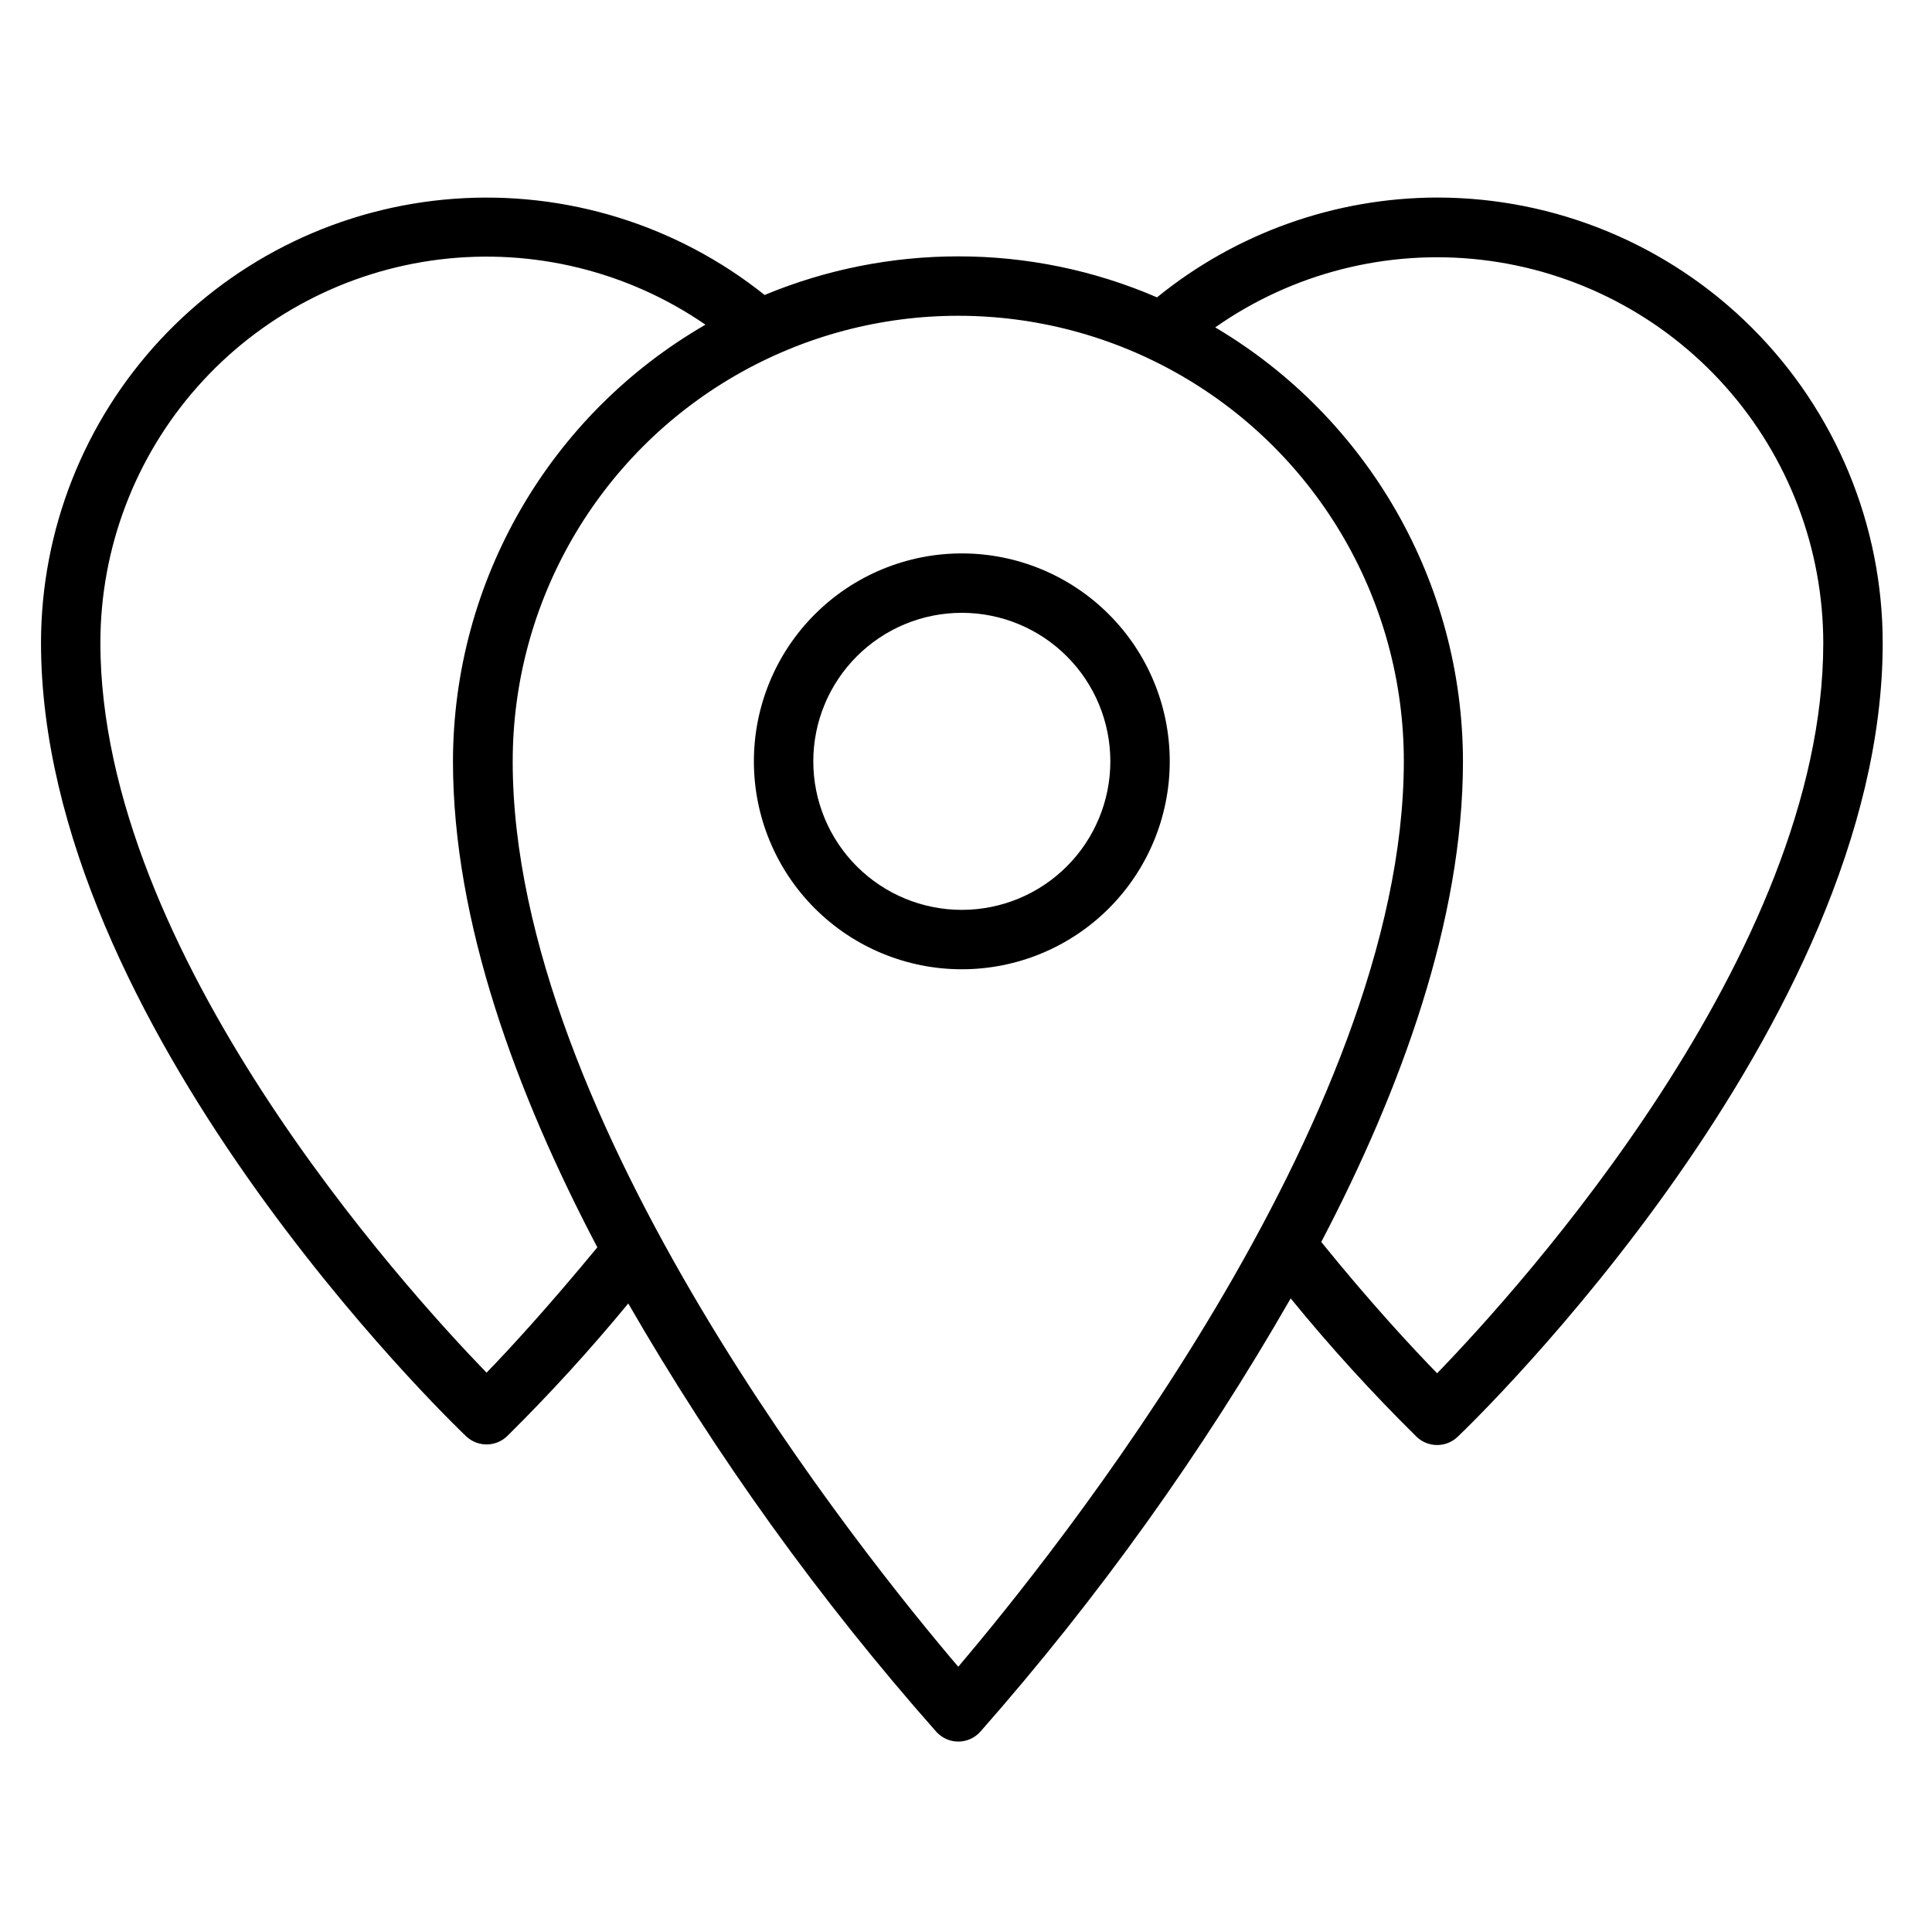 <?xml version="1.0" encoding="UTF-8"?>
<!-- Uploaded to: ICON Repo, www.svgrepo.com, Generator: ICON Repo Mixer Tools -->
<svg fill="#000000" width="800px" height="800px" version="1.1" viewBox="144 144 512 512" xmlns="http://www.w3.org/2000/svg">
 <g>
  <path d="m524.85 196.35c-27.043 0.059-53.246 9.395-74.23 26.453-16.652-7.195-34.605-10.891-52.742-10.863-17.59 0.008-35.004 3.484-51.25 10.23-23.27-18.582-52.699-27.684-82.398-25.484-29.695 2.195-57.469 15.535-77.746 37.34-20.281 21.809-31.574 50.469-31.617 80.25 0 101.47 108 205.93 112.65 210.34 3.043 2.898 7.824 2.898 10.863 0 11.301-11.172 22.02-22.918 32.117-35.188 23.34 40.477 50.688 78.508 81.633 113.51 1.488 1.652 3.606 2.594 5.828 2.598 2.219-0.004 4.336-0.945 5.824-2.598 31.211-35.422 58.77-73.898 82.262-114.85 10.457 12.82 21.602 25.066 33.379 36.684 3.039 2.898 7.82 2.898 10.863 0 4.644-4.41 112.65-108.95 112.65-210.34 0-31.316-12.441-61.352-34.586-83.496-22.145-22.145-52.18-34.586-83.496-34.586zm-251.91 311.42c-21.883-22.594-102.34-111.31-102.34-193.5l0.004 0.004c0.016-24.98 9.168-49.094 25.734-67.793 16.566-18.695 39.398-30.691 64.195-33.719 24.797-3.027 49.844 3.117 70.422 17.281-41.352 23.871-66.848 67.969-66.914 115.72 0 42.586 16.848 88.09 38.258 128.79-12.516 15.191-23.141 26.844-29.359 33.219zm125.01 77.934c-24.562-28.812-118.08-144.77-118.08-239.94h0.004c0-42.188 22.508-81.168 59.039-102.26 36.535-21.094 81.547-21.094 118.08 0 36.535 21.094 59.039 60.074 59.039 102.26-0.078 95.172-93.598 211.12-118.08 239.94zm126.9-77.777c-6.375-6.535-17.789-18.812-30.699-34.793 21.098-40.305 37.551-85.254 37.551-127.37v0.004c-0.055-47.238-25.008-90.949-65.656-115.01 20.535-14.418 45.652-20.789 70.574-17.902 24.926 2.887 47.922 14.828 64.617 33.555 16.699 18.727 25.934 42.938 25.949 68.027 0 82.184-80.449 170.9-102.34 193.5z"/>
  <path d="m398.89 290.66c-14.613 0-28.629 5.805-38.961 16.141-10.336 10.332-16.141 24.348-16.141 38.965 0 14.613 5.805 28.629 16.141 38.965 10.332 10.332 24.348 16.137 38.961 16.137 14.617 0 28.633-5.805 38.965-16.137 10.336-10.336 16.141-24.352 16.141-38.965 0-14.617-5.805-28.633-16.141-38.965-10.332-10.336-24.348-16.141-38.965-16.141zm0 94.465c-10.438 0-20.449-4.148-27.828-11.527-7.383-7.383-11.531-17.395-11.531-27.832 0-10.441 4.148-20.453 11.531-27.832 7.379-7.383 17.391-11.531 27.828-11.531 10.441 0 20.453 4.148 27.832 11.531 7.383 7.379 11.531 17.391 11.531 27.832 0 10.438-4.148 20.449-11.531 27.832-7.379 7.379-17.391 11.527-27.832 11.527z"/>
 </g>
</svg>